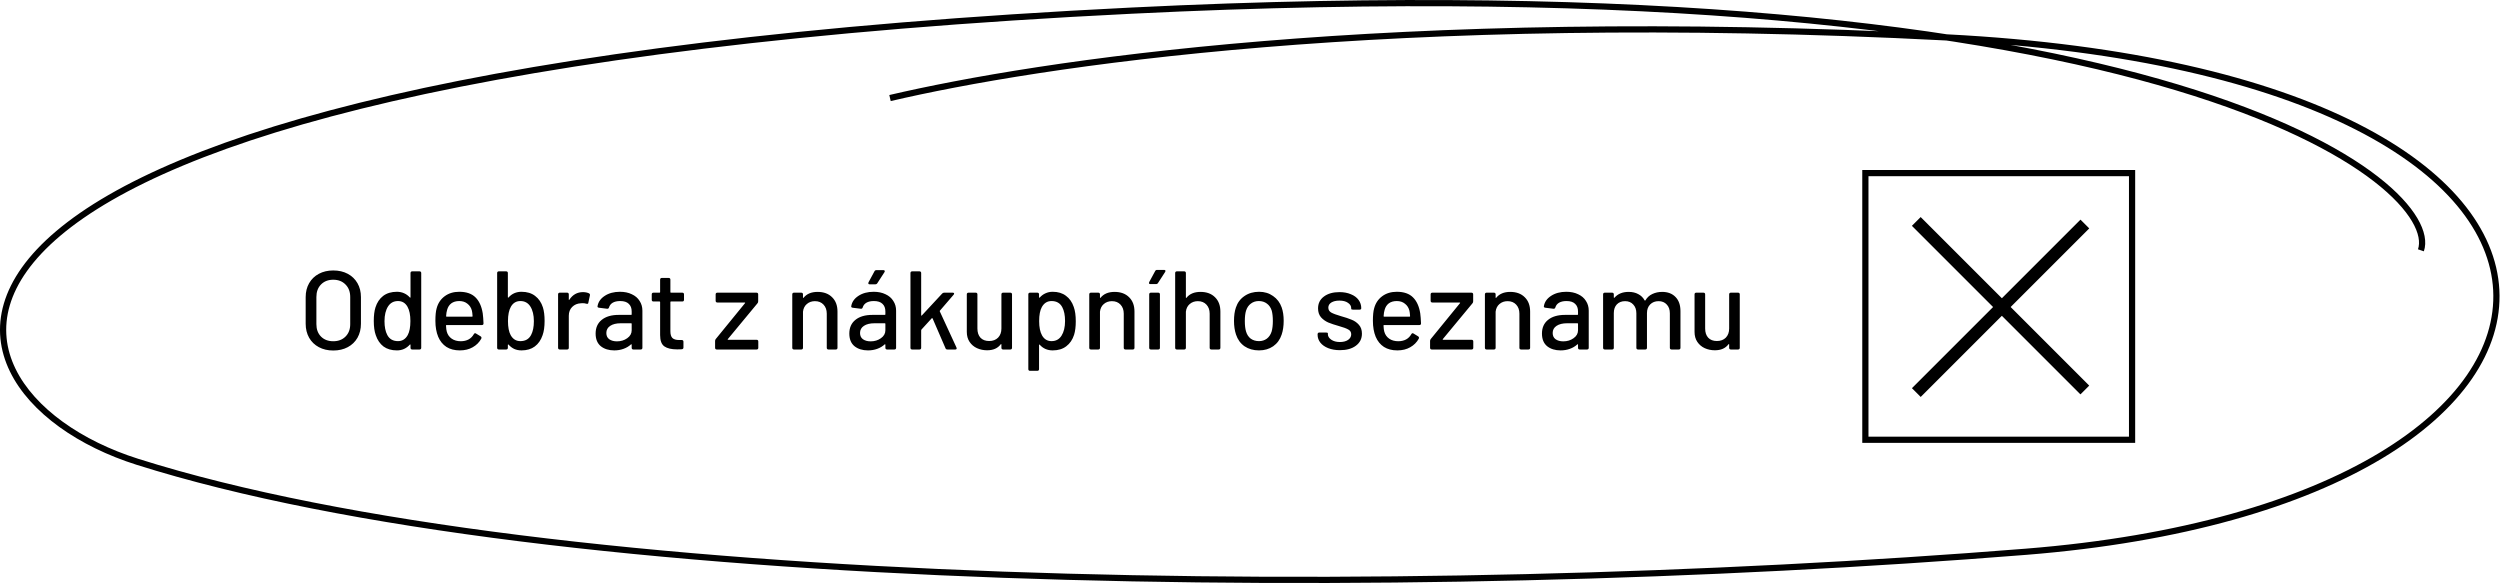 <?xml version="1.0" encoding="UTF-8" standalone="no"?>
<!DOCTYPE svg PUBLIC "-//W3C//DTD SVG 1.1//EN" "http://www.w3.org/Graphics/SVG/1.1/DTD/svg11.dtd">
<svg width="100%" height="100%" viewBox="0 0 1075 251" version="1.1" xmlns="http://www.w3.org/2000/svg" xmlns:xlink="http://www.w3.org/1999/xlink" xml:space="preserve" xmlns:serif="http://www.serif.com/" style="fill-rule:evenodd;clip-rule:evenodd;stroke-linejoin:round;stroke-miterlimit:2;">
    <g transform="matrix(2.667,0,0,2.667,128.415,129.835)">
        <path d="M5.58,7.83C4.704,7.83 3.93,7.65 3.258,7.29C2.586,6.93 2.064,6.426 1.692,5.778C1.32,5.118 1.134,4.362 1.134,3.51L1.134,-0.774C1.134,-1.626 1.32,-2.376 1.692,-3.024C2.064,-3.672 2.586,-4.176 3.258,-4.536C3.93,-4.896 4.704,-5.076 5.58,-5.076C6.468,-5.076 7.248,-4.896 7.92,-4.536C8.592,-4.176 9.114,-3.672 9.486,-3.024C9.858,-2.376 10.044,-1.626 10.044,-0.774L10.044,3.51C10.044,4.362 9.858,5.118 9.486,5.778C9.114,6.426 8.592,6.93 7.92,7.29C7.248,7.65 6.468,7.83 5.58,7.83ZM5.58,6.336C6.396,6.336 7.056,6.084 7.56,5.58C8.064,5.076 8.316,4.41 8.316,3.582L8.316,-0.792C8.316,-1.632 8.064,-2.304 7.56,-2.808C7.056,-3.324 6.396,-3.582 5.58,-3.582C4.764,-3.582 4.104,-3.324 3.6,-2.808C3.108,-2.304 2.862,-1.632 2.862,-0.792L2.862,3.582C2.862,4.41 3.108,5.076 3.6,5.58C4.104,6.084 4.764,6.336 5.58,6.336ZM18.037,-4.662C18.037,-4.746 18.061,-4.812 18.109,-4.86C18.157,-4.908 18.223,-4.932 18.307,-4.932L19.495,-4.932C19.579,-4.932 19.645,-4.908 19.693,-4.86C19.741,-4.812 19.765,-4.746 19.765,-4.662L19.765,7.398C19.765,7.482 19.741,7.548 19.693,7.596C19.645,7.644 19.579,7.668 19.495,7.668L18.307,7.668C18.223,7.668 18.157,7.644 18.109,7.596C18.061,7.548 18.037,7.482 18.037,7.398L18.037,6.93C18.037,6.894 18.025,6.87 18.001,6.858C17.977,6.846 17.953,6.852 17.929,6.876C17.665,7.176 17.353,7.41 16.993,7.578C16.645,7.734 16.261,7.812 15.841,7.812C14.977,7.812 14.257,7.602 13.681,7.182C13.117,6.75 12.703,6.144 12.439,5.364C12.223,4.764 12.115,3.996 12.115,3.06C12.115,2.184 12.205,1.458 12.385,0.882C12.637,0.09 13.051,-0.528 13.627,-0.972C14.215,-1.416 14.953,-1.638 15.841,-1.638C16.261,-1.638 16.645,-1.56 16.993,-1.404C17.353,-1.248 17.665,-1.02 17.929,-0.72C17.953,-0.696 17.977,-0.684 18.001,-0.684C18.025,-0.696 18.037,-0.72 18.037,-0.756L18.037,-4.662ZM17.587,5.346C17.875,4.818 18.019,4.062 18.019,3.078C18.019,2.094 17.863,1.326 17.551,0.774C17.203,0.162 16.693,-0.144 16.021,-0.144C15.325,-0.144 14.791,0.144 14.419,0.72C14.035,1.32 13.843,2.112 13.843,3.096C13.843,4.02 13.993,4.764 14.293,5.328C14.641,5.988 15.217,6.318 16.021,6.318C16.705,6.318 17.227,5.994 17.587,5.346ZM26.153,6.336C27.125,6.324 27.821,5.946 28.241,5.202C28.301,5.094 28.367,5.04 28.439,5.04C28.499,5.04 28.553,5.058 28.601,5.094L29.339,5.544C29.435,5.604 29.483,5.682 29.483,5.778L29.447,5.922C29.123,6.51 28.661,6.972 28.061,7.308C27.473,7.644 26.783,7.812 25.991,7.812C25.139,7.812 24.419,7.626 23.831,7.254C23.243,6.87 22.799,6.324 22.499,5.616C22.199,4.884 22.049,4.026 22.049,3.042C22.049,2.166 22.115,1.5 22.247,1.044C22.463,0.216 22.895,-0.438 23.543,-0.918C24.191,-1.398 24.977,-1.638 25.901,-1.638C27.041,-1.638 27.911,-1.338 28.511,-0.738C29.111,-0.15 29.501,0.708 29.681,1.836C29.741,2.28 29.783,2.82 29.807,3.456C29.807,3.636 29.717,3.726 29.537,3.726L23.849,3.726C23.789,3.726 23.759,3.756 23.759,3.816C23.783,4.272 23.825,4.596 23.885,4.788C24.017,5.268 24.281,5.646 24.677,5.922C25.073,6.198 25.565,6.336 26.153,6.336ZM25.901,-0.144C25.373,-0.144 24.941,-0.018 24.605,0.234C24.281,0.486 24.059,0.834 23.939,1.278C23.855,1.542 23.801,1.878 23.777,2.286C23.777,2.346 23.807,2.376 23.867,2.376L27.953,2.376C28.013,2.376 28.043,2.346 28.043,2.286C28.019,1.89 27.983,1.596 27.935,1.404C27.815,0.936 27.575,0.564 27.215,0.288C26.867,0 26.429,-0.144 25.901,-0.144ZM39.385,0.882C39.565,1.458 39.655,2.184 39.655,3.06C39.655,3.996 39.547,4.764 39.331,5.364C39.067,6.144 38.647,6.75 38.071,7.182C37.507,7.602 36.793,7.812 35.929,7.812C35.509,7.812 35.119,7.734 34.759,7.578C34.411,7.41 34.105,7.176 33.841,6.876C33.817,6.852 33.793,6.846 33.769,6.858C33.745,6.87 33.733,6.894 33.733,6.93L33.733,7.398C33.733,7.482 33.709,7.548 33.661,7.596C33.613,7.644 33.547,7.668 33.463,7.668L32.275,7.668C32.191,7.668 32.125,7.644 32.077,7.596C32.029,7.548 32.005,7.482 32.005,7.398L32.005,-4.662C32.005,-4.746 32.029,-4.812 32.077,-4.86C32.125,-4.908 32.191,-4.932 32.275,-4.932L33.463,-4.932C33.547,-4.932 33.613,-4.908 33.661,-4.86C33.709,-4.812 33.733,-4.746 33.733,-4.662L33.733,-0.756C33.733,-0.72 33.745,-0.696 33.769,-0.684C33.793,-0.684 33.817,-0.696 33.841,-0.72C34.105,-1.02 34.411,-1.248 34.759,-1.404C35.119,-1.56 35.509,-1.638 35.929,-1.638C36.817,-1.638 37.549,-1.416 38.125,-0.972C38.713,-0.528 39.133,0.09 39.385,0.882ZM37.477,5.328C37.777,4.764 37.927,4.02 37.927,3.096C37.927,2.112 37.735,1.32 37.351,0.72C36.979,0.144 36.445,-0.144 35.749,-0.144C35.077,-0.144 34.567,0.162 34.219,0.774C33.907,1.326 33.751,2.094 33.751,3.078C33.751,4.062 33.895,4.818 34.183,5.346C34.543,5.994 35.065,6.318 35.749,6.318C36.553,6.318 37.129,5.988 37.477,5.328ZM45.844,-1.584C46.204,-1.584 46.528,-1.518 46.816,-1.386C46.948,-1.314 46.996,-1.2 46.96,-1.044L46.708,0.126C46.696,0.246 46.636,0.306 46.528,0.306C46.468,0.306 46.42,0.3 46.384,0.288C46.204,0.228 46,0.198 45.772,0.198C45.652,0.198 45.562,0.204 45.502,0.216C44.938,0.24 44.47,0.438 44.098,0.81C43.738,1.17 43.558,1.644 43.558,2.232L43.558,7.398C43.558,7.482 43.534,7.548 43.486,7.596C43.438,7.644 43.372,7.668 43.288,7.668L42.1,7.668C42.016,7.668 41.95,7.644 41.902,7.596C41.854,7.548 41.83,7.482 41.83,7.398L41.83,-1.224C41.83,-1.308 41.854,-1.374 41.902,-1.422C41.95,-1.47 42.016,-1.494 42.1,-1.494L43.288,-1.494C43.372,-1.494 43.438,-1.47 43.486,-1.422C43.534,-1.374 43.558,-1.308 43.558,-1.224L43.558,-0.396C43.558,-0.348 43.564,-0.318 43.576,-0.306C43.6,-0.306 43.624,-0.324 43.648,-0.36C44.188,-1.176 44.92,-1.584 45.844,-1.584ZM51.806,-1.638C52.538,-1.638 53.174,-1.506 53.714,-1.242C54.266,-0.99 54.686,-0.63 54.974,-0.162C55.274,0.294 55.424,0.816 55.424,1.404L55.424,7.398C55.424,7.482 55.4,7.548 55.352,7.596C55.304,7.644 55.238,7.668 55.154,7.668L53.966,7.668C53.882,7.668 53.816,7.644 53.768,7.596C53.72,7.548 53.696,7.482 53.696,7.398L53.696,6.894C53.696,6.858 53.684,6.834 53.66,6.822C53.636,6.81 53.612,6.816 53.588,6.84C53.252,7.152 52.85,7.392 52.382,7.56C51.926,7.728 51.428,7.812 50.888,7.812C50.012,7.812 49.292,7.59 48.728,7.146C48.164,6.69 47.882,6.006 47.882,5.094C47.882,4.158 48.206,3.426 48.854,2.898C49.514,2.358 50.432,2.088 51.608,2.088L53.606,2.088C53.666,2.088 53.696,2.058 53.696,1.998L53.696,1.53C53.696,1.002 53.54,0.594 53.228,0.306C52.928,0.006 52.466,-0.144 51.842,-0.144C51.35,-0.144 50.948,-0.054 50.636,0.126C50.336,0.306 50.138,0.558 50.042,0.882C49.994,1.038 49.892,1.11 49.736,1.098L48.44,0.936C48.356,0.924 48.29,0.9 48.242,0.864C48.194,0.816 48.176,0.762 48.188,0.702C48.296,0.018 48.68,-0.54 49.34,-0.972C50.012,-1.416 50.834,-1.638 51.806,-1.638ZM51.32,6.354C51.956,6.354 52.508,6.186 52.976,5.85C53.456,5.514 53.696,5.088 53.696,4.572L53.696,3.528C53.696,3.468 53.666,3.438 53.606,3.438L51.932,3.438C51.224,3.438 50.66,3.576 50.24,3.852C49.82,4.128 49.61,4.512 49.61,5.004C49.61,5.448 49.766,5.784 50.078,6.012C50.402,6.24 50.816,6.354 51.32,6.354ZM62.133,-0.342C62.133,-0.258 62.109,-0.192 62.061,-0.144C62.013,-0.096 61.947,-0.072 61.863,-0.072L60.027,-0.072C59.967,-0.072 59.937,-0.042 59.937,0.018L59.937,4.716C59.937,5.232 60.045,5.598 60.261,5.814C60.489,6.03 60.849,6.138 61.341,6.138L61.773,6.138C61.857,6.138 61.923,6.162 61.971,6.21C62.019,6.258 62.043,6.324 62.043,6.408L62.043,7.344C62.043,7.512 61.953,7.608 61.773,7.632L61.035,7.65C60.111,7.65 59.421,7.488 58.965,7.164C58.509,6.84 58.281,6.234 58.281,5.346L58.281,0.018C58.281,-0.042 58.251,-0.072 58.191,-0.072L57.201,-0.072C57.117,-0.072 57.051,-0.096 57.003,-0.144C56.955,-0.192 56.931,-0.258 56.931,-0.342L56.931,-1.224C56.931,-1.308 56.955,-1.374 57.003,-1.422C57.051,-1.47 57.117,-1.494 57.201,-1.494L58.191,-1.494C58.251,-1.494 58.281,-1.524 58.281,-1.584L58.281,-3.6C58.281,-3.684 58.305,-3.75 58.353,-3.798C58.401,-3.846 58.467,-3.87 58.551,-3.87L59.667,-3.87C59.751,-3.87 59.817,-3.846 59.865,-3.798C59.913,-3.75 59.937,-3.684 59.937,-3.6L59.937,-1.584C59.937,-1.524 59.967,-1.494 60.027,-1.494L61.863,-1.494C61.947,-1.494 62.013,-1.47 62.061,-1.422C62.109,-1.374 62.133,-1.308 62.133,-1.224L62.133,-0.342ZM67.414,7.668C67.33,7.668 67.264,7.644 67.216,7.596C67.168,7.548 67.144,7.482 67.144,7.398L67.144,6.282C67.144,6.162 67.186,6.054 67.27,5.958L71.968,0.198C71.992,0.174 71.998,0.15 71.986,0.126C71.974,0.102 71.95,0.09 71.914,0.09L67.504,0.09C67.42,0.09 67.354,0.066 67.306,0.018C67.258,-0.03 67.234,-0.096 67.234,-0.18L67.234,-1.224C67.234,-1.308 67.258,-1.374 67.306,-1.422C67.354,-1.47 67.42,-1.494 67.504,-1.494L73.822,-1.494C73.906,-1.494 73.972,-1.47 74.02,-1.422C74.068,-1.374 74.092,-1.308 74.092,-1.224L74.092,-0.108C74.092,0.036 74.05,0.15 73.966,0.234L69.196,5.994C69.172,6.018 69.166,6.042 69.178,6.066C69.19,6.09 69.214,6.102 69.25,6.102L73.84,6.102C73.924,6.102 73.99,6.126 74.038,6.174C74.086,6.222 74.11,6.288 74.11,6.372L74.11,7.398C74.11,7.482 74.086,7.548 74.038,7.596C73.99,7.644 73.924,7.668 73.84,7.668L67.414,7.668ZM83.674,-1.62C84.658,-1.62 85.438,-1.332 86.014,-0.756C86.59,-0.192 86.878,0.576 86.878,1.548L86.878,7.398C86.878,7.482 86.854,7.548 86.806,7.596C86.758,7.644 86.692,7.668 86.608,7.668L85.42,7.668C85.336,7.668 85.27,7.644 85.222,7.596C85.174,7.548 85.15,7.482 85.15,7.398L85.15,1.89C85.15,1.29 84.976,0.804 84.628,0.432C84.28,0.06 83.818,-0.126 83.242,-0.126C82.726,-0.126 82.288,0.03 81.928,0.342C81.58,0.642 81.376,1.05 81.316,1.566L81.316,7.398C81.316,7.482 81.292,7.548 81.244,7.596C81.196,7.644 81.13,7.668 81.046,7.668L79.858,7.668C79.774,7.668 79.708,7.644 79.66,7.596C79.612,7.548 79.588,7.482 79.588,7.398L79.588,-1.224C79.588,-1.308 79.612,-1.374 79.66,-1.422C79.708,-1.47 79.774,-1.494 79.858,-1.494L81.046,-1.494C81.13,-1.494 81.196,-1.47 81.244,-1.422C81.292,-1.374 81.316,-1.308 81.316,-1.224L81.316,-0.72C81.316,-0.684 81.328,-0.66 81.352,-0.648C81.376,-0.636 81.394,-0.642 81.406,-0.666C81.91,-1.302 82.666,-1.62 83.674,-1.62ZM92.71,-1.638C93.442,-1.638 94.078,-1.506 94.618,-1.242C95.17,-0.99 95.59,-0.63 95.878,-0.162C96.178,0.294 96.328,0.816 96.328,1.404L96.328,7.398C96.328,7.482 96.304,7.548 96.256,7.596C96.208,7.644 96.142,7.668 96.058,7.668L94.87,7.668C94.786,7.668 94.72,7.644 94.672,7.596C94.624,7.548 94.6,7.482 94.6,7.398L94.6,6.894C94.6,6.858 94.588,6.834 94.564,6.822C94.54,6.81 94.516,6.816 94.492,6.84C94.156,7.152 93.754,7.392 93.286,7.56C92.83,7.728 92.332,7.812 91.792,7.812C90.916,7.812 90.196,7.59 89.632,7.146C89.068,6.69 88.786,6.006 88.786,5.094C88.786,4.158 89.11,3.426 89.758,2.898C90.418,2.358 91.336,2.088 92.512,2.088L94.51,2.088C94.57,2.088 94.6,2.058 94.6,1.998L94.6,1.53C94.6,1.002 94.444,0.594 94.132,0.306C93.832,0.006 93.37,-0.144 92.746,-0.144C92.254,-0.144 91.852,-0.054 91.54,0.126C91.24,0.306 91.042,0.558 90.946,0.882C90.898,1.038 90.796,1.11 90.64,1.098L89.344,0.936C89.26,0.924 89.194,0.9 89.146,0.864C89.098,0.816 89.08,0.762 89.092,0.702C89.2,0.018 89.584,-0.54 90.244,-0.972C90.916,-1.416 91.738,-1.638 92.71,-1.638ZM92.224,6.354C92.86,6.354 93.412,6.186 93.88,5.85C94.36,5.514 94.6,5.088 94.6,4.572L94.6,3.528C94.6,3.468 94.57,3.438 94.51,3.438L92.836,3.438C92.128,3.438 91.564,3.576 91.144,3.852C90.724,4.128 90.514,4.512 90.514,5.004C90.514,5.448 90.67,5.784 90.982,6.012C91.306,6.24 91.72,6.354 92.224,6.354ZM92.062,-2.844C91.918,-2.844 91.846,-2.904 91.846,-3.024L91.882,-3.168L92.836,-4.932C92.896,-5.064 93.004,-5.13 93.16,-5.13L94.276,-5.13C94.348,-5.13 94.402,-5.112 94.438,-5.076C94.486,-5.052 94.51,-5.016 94.51,-4.968C94.51,-4.92 94.492,-4.866 94.456,-4.806L93.304,-3.024C93.232,-2.904 93.124,-2.844 92.98,-2.844L92.062,-2.844ZM98.913,7.668C98.829,7.668 98.763,7.644 98.715,7.596C98.667,7.548 98.643,7.482 98.643,7.398L98.643,-4.662C98.643,-4.746 98.667,-4.812 98.715,-4.86C98.763,-4.908 98.829,-4.932 98.913,-4.932L100.101,-4.932C100.185,-4.932 100.251,-4.908 100.299,-4.86C100.347,-4.812 100.371,-4.746 100.371,-4.662L100.371,2.142C100.371,2.178 100.383,2.202 100.407,2.214C100.431,2.226 100.455,2.214 100.479,2.178L103.755,-1.35C103.839,-1.446 103.947,-1.494 104.079,-1.494L105.465,-1.494C105.609,-1.494 105.681,-1.446 105.681,-1.35C105.681,-1.29 105.657,-1.23 105.609,-1.17L103.395,1.404C103.359,1.44 103.353,1.482 103.377,1.53L106.059,7.344L106.095,7.488C106.095,7.608 106.017,7.668 105.861,7.668L104.601,7.668C104.445,7.668 104.343,7.602 104.295,7.47L102.207,2.646C102.195,2.622 102.171,2.61 102.135,2.61C102.111,2.598 102.093,2.604 102.081,2.628L100.407,4.464C100.383,4.512 100.371,4.554 100.371,4.59L100.371,7.398C100.371,7.482 100.347,7.548 100.299,7.596C100.251,7.644 100.185,7.668 100.101,7.668L98.913,7.668ZM113.308,-1.224C113.308,-1.308 113.332,-1.374 113.38,-1.422C113.428,-1.47 113.494,-1.494 113.578,-1.494L114.748,-1.494C114.832,-1.494 114.898,-1.47 114.946,-1.422C114.994,-1.374 115.018,-1.308 115.018,-1.224L115.018,7.398C115.018,7.482 114.994,7.548 114.946,7.596C114.898,7.644 114.832,7.668 114.748,7.668L113.578,7.668C113.494,7.668 113.428,7.644 113.38,7.596C113.332,7.548 113.308,7.482 113.308,7.398L113.308,6.858C113.308,6.822 113.296,6.804 113.272,6.804C113.248,6.792 113.224,6.798 113.2,6.822C112.72,7.47 111.988,7.794 111.004,7.794C110.416,7.794 109.87,7.68 109.366,7.452C108.874,7.224 108.478,6.888 108.178,6.444C107.878,6 107.728,5.46 107.728,4.824L107.728,-1.224C107.728,-1.308 107.752,-1.374 107.8,-1.422C107.848,-1.47 107.914,-1.494 107.998,-1.494L109.168,-1.494C109.252,-1.494 109.318,-1.47 109.366,-1.422C109.414,-1.374 109.438,-1.308 109.438,-1.224L109.438,4.284C109.438,4.908 109.6,5.4 109.924,5.76C110.26,6.12 110.728,6.3 111.328,6.3C111.928,6.3 112.408,6.12 112.768,5.76C113.128,5.388 113.308,4.896 113.308,4.284L113.308,-1.224ZM124.973,0.81C125.189,1.41 125.297,2.178 125.297,3.114C125.297,3.99 125.207,4.716 125.027,5.292C124.775,6.084 124.355,6.702 123.767,7.146C123.191,7.59 122.459,7.812 121.571,7.812C121.151,7.812 120.761,7.734 120.401,7.578C120.053,7.422 119.747,7.194 119.483,6.894C119.459,6.87 119.435,6.864 119.411,6.876C119.387,6.876 119.375,6.894 119.375,6.93L119.375,10.836C119.375,10.92 119.351,10.986 119.303,11.034C119.255,11.082 119.189,11.106 119.105,11.106L117.917,11.106C117.833,11.106 117.767,11.082 117.719,11.034C117.671,10.986 117.647,10.92 117.647,10.836L117.647,-1.224C117.647,-1.308 117.671,-1.374 117.719,-1.422C117.767,-1.47 117.833,-1.494 117.917,-1.494L119.105,-1.494C119.189,-1.494 119.255,-1.47 119.303,-1.422C119.351,-1.374 119.375,-1.308 119.375,-1.224L119.375,-0.756C119.375,-0.72 119.387,-0.696 119.411,-0.684C119.435,-0.672 119.459,-0.678 119.483,-0.702C119.747,-1.002 120.053,-1.23 120.401,-1.386C120.761,-1.554 121.151,-1.638 121.571,-1.638C122.435,-1.638 123.149,-1.422 123.713,-0.99C124.289,-0.57 124.709,0.03 124.973,0.81ZM122.993,5.454C123.377,4.854 123.569,4.062 123.569,3.078C123.569,2.154 123.419,1.41 123.119,0.846C122.771,0.186 122.195,-0.144 121.391,-0.144C120.707,-0.144 120.185,0.18 119.825,0.828C119.537,1.344 119.393,2.1 119.393,3.096C119.393,4.08 119.549,4.848 119.861,5.4C120.209,6.012 120.719,6.318 121.391,6.318C122.087,6.318 122.621,6.03 122.993,5.454ZM131.557,-1.62C132.541,-1.62 133.321,-1.332 133.897,-0.756C134.473,-0.192 134.761,0.576 134.761,1.548L134.761,7.398C134.761,7.482 134.737,7.548 134.689,7.596C134.641,7.644 134.575,7.668 134.491,7.668L133.303,7.668C133.219,7.668 133.153,7.644 133.105,7.596C133.057,7.548 133.033,7.482 133.033,7.398L133.033,1.89C133.033,1.29 132.859,0.804 132.511,0.432C132.163,0.06 131.701,-0.126 131.125,-0.126C130.609,-0.126 130.171,0.03 129.811,0.342C129.463,0.642 129.259,1.05 129.199,1.566L129.199,7.398C129.199,7.482 129.175,7.548 129.127,7.596C129.079,7.644 129.013,7.668 128.929,7.668L127.741,7.668C127.657,7.668 127.591,7.644 127.543,7.596C127.495,7.548 127.471,7.482 127.471,7.398L127.471,-1.224C127.471,-1.308 127.495,-1.374 127.543,-1.422C127.591,-1.47 127.657,-1.494 127.741,-1.494L128.929,-1.494C129.013,-1.494 129.079,-1.47 129.127,-1.422C129.175,-1.374 129.199,-1.308 129.199,-1.224L129.199,-0.72C129.199,-0.684 129.211,-0.66 129.235,-0.648C129.259,-0.636 129.277,-0.642 129.289,-0.666C129.793,-1.302 130.549,-1.62 131.557,-1.62ZM137.407,7.668C137.323,7.668 137.257,7.644 137.209,7.596C137.161,7.548 137.137,7.482 137.137,7.398L137.137,-1.224C137.137,-1.308 137.161,-1.374 137.209,-1.422C137.257,-1.47 137.323,-1.494 137.407,-1.494L138.595,-1.494C138.679,-1.494 138.745,-1.47 138.793,-1.422C138.841,-1.374 138.865,-1.308 138.865,-1.224L138.865,7.398C138.865,7.482 138.841,7.548 138.793,7.596C138.745,7.644 138.679,7.668 138.595,7.668L137.407,7.668ZM137.317,-2.88C137.173,-2.88 137.101,-2.94 137.101,-3.06L137.137,-3.204L138.091,-4.968C138.151,-5.1 138.259,-5.166 138.415,-5.166L139.531,-5.166C139.603,-5.166 139.657,-5.148 139.693,-5.112C139.741,-5.088 139.765,-5.052 139.765,-5.004C139.765,-4.956 139.747,-4.902 139.711,-4.842L138.559,-3.06C138.487,-2.94 138.379,-2.88 138.235,-2.88L137.317,-2.88ZM145.408,-1.62C146.393,-1.62 147.173,-1.332 147.749,-0.756C148.325,-0.192 148.613,0.576 148.613,1.548L148.613,7.398C148.613,7.482 148.589,7.548 148.54,7.596C148.493,7.644 148.426,7.668 148.342,7.668L147.154,7.668C147.07,7.668 147.005,7.644 146.956,7.596C146.909,7.548 146.885,7.482 146.885,7.398L146.885,1.89C146.885,1.29 146.711,0.804 146.363,0.432C146.014,0.06 145.553,-0.126 144.977,-0.126C144.46,-0.126 144.023,0.03 143.663,0.342C143.314,0.642 143.111,1.05 143.051,1.566L143.051,7.398C143.051,7.482 143.027,7.548 142.979,7.596C142.93,7.644 142.865,7.668 142.781,7.668L141.592,7.668C141.508,7.668 141.443,7.644 141.395,7.596C141.346,7.548 141.322,7.482 141.322,7.398L141.322,-4.662C141.322,-4.746 141.346,-4.812 141.395,-4.86C141.443,-4.908 141.508,-4.932 141.592,-4.932L142.781,-4.932C142.865,-4.932 142.93,-4.908 142.979,-4.86C143.027,-4.812 143.051,-4.746 143.051,-4.662L143.051,-0.72C143.051,-0.684 143.063,-0.66 143.087,-0.648C143.111,-0.636 143.128,-0.642 143.141,-0.666C143.645,-1.302 144.4,-1.62 145.408,-1.62ZM154.84,7.812C153.94,7.812 153.16,7.59 152.5,7.146C151.852,6.69 151.396,6.06 151.132,5.256C150.916,4.608 150.808,3.876 150.808,3.06C150.808,2.208 150.91,1.488 151.114,0.9C151.378,0.108 151.84,-0.51 152.5,-0.954C153.16,-1.41 153.946,-1.638 154.858,-1.638C155.722,-1.638 156.472,-1.41 157.108,-0.954C157.756,-0.51 158.218,0.102 158.494,0.882C158.71,1.494 158.818,2.214 158.818,3.042C158.818,3.882 158.71,4.62 158.494,5.256C158.23,6.06 157.774,6.69 157.126,7.146C156.478,7.59 155.716,7.812 154.84,7.812ZM154.84,6.318C155.32,6.318 155.74,6.186 156.1,5.922C156.46,5.646 156.718,5.262 156.874,4.77C157.006,4.314 157.072,3.75 157.072,3.078C157.072,2.406 157.012,1.848 156.892,1.404C156.736,0.912 156.478,0.534 156.118,0.27C155.758,-0.006 155.32,-0.144 154.804,-0.144C154.312,-0.144 153.886,-0.006 153.526,0.27C153.166,0.534 152.908,0.912 152.752,1.404C152.62,1.824 152.554,2.382 152.554,3.078C152.554,3.774 152.62,4.338 152.752,4.77C152.896,5.262 153.148,5.646 153.508,5.922C153.88,6.186 154.324,6.318 154.84,6.318ZM167.888,7.776C167.18,7.776 166.55,7.668 165.998,7.452C165.458,7.236 165.038,6.942 164.738,6.57C164.438,6.186 164.288,5.766 164.288,5.31L164.288,5.202C164.288,5.118 164.312,5.052 164.36,5.004C164.408,4.956 164.474,4.932 164.558,4.932L165.674,4.932C165.758,4.932 165.824,4.944 165.872,4.968C165.92,4.992 165.944,5.022 165.944,5.058L165.944,5.202C165.944,5.538 166.124,5.832 166.484,6.084C166.856,6.336 167.318,6.462 167.87,6.462C168.422,6.462 168.866,6.348 169.202,6.12C169.538,5.88 169.706,5.58 169.706,5.22C169.706,4.872 169.55,4.614 169.238,4.446C168.926,4.266 168.422,4.08 167.726,3.888C167.042,3.696 166.466,3.504 165.998,3.312C165.542,3.108 165.152,2.826 164.828,2.466C164.516,2.094 164.36,1.62 164.36,1.044C164.36,0.24 164.672,-0.396 165.296,-0.864C165.932,-1.344 166.772,-1.584 167.816,-1.584C168.512,-1.584 169.124,-1.47 169.652,-1.242C170.192,-1.026 170.606,-0.72 170.894,-0.324C171.182,0.072 171.326,0.516 171.326,1.008C171.326,1.08 171.302,1.14 171.254,1.188C171.206,1.224 171.14,1.242 171.056,1.242L169.976,1.242C169.892,1.242 169.826,1.23 169.778,1.206C169.73,1.182 169.706,1.152 169.706,1.116L169.706,1.008C169.706,0.66 169.532,0.372 169.184,0.144C168.848,-0.096 168.386,-0.216 167.798,-0.216C167.27,-0.216 166.838,-0.114 166.502,0.09C166.178,0.294 166.016,0.57 166.016,0.918C166.016,1.266 166.172,1.53 166.484,1.71C166.808,1.89 167.324,2.082 168.032,2.286C168.728,2.478 169.304,2.67 169.76,2.862C170.228,3.042 170.624,3.318 170.948,3.69C171.272,4.05 171.434,4.524 171.434,5.112C171.434,5.928 171.11,6.576 170.462,7.056C169.826,7.536 168.968,7.776 167.888,7.776ZM177.307,6.336C178.279,6.324 178.975,5.946 179.395,5.202C179.455,5.094 179.521,5.04 179.593,5.04C179.653,5.04 179.707,5.058 179.755,5.094L180.493,5.544C180.589,5.604 180.637,5.682 180.637,5.778L180.601,5.922C180.277,6.51 179.815,6.972 179.215,7.308C178.627,7.644 177.937,7.812 177.145,7.812C176.293,7.812 175.573,7.626 174.985,7.254C174.397,6.87 173.953,6.324 173.653,5.616C173.353,4.884 173.203,4.026 173.203,3.042C173.203,2.166 173.269,1.5 173.401,1.044C173.617,0.216 174.049,-0.438 174.697,-0.918C175.345,-1.398 176.131,-1.638 177.055,-1.638C178.195,-1.638 179.065,-1.338 179.665,-0.738C180.265,-0.15 180.655,0.708 180.835,1.836C180.895,2.28 180.937,2.82 180.961,3.456C180.961,3.636 180.871,3.726 180.691,3.726L175.003,3.726C174.943,3.726 174.913,3.756 174.913,3.816C174.937,4.272 174.979,4.596 175.039,4.788C175.171,5.268 175.435,5.646 175.831,5.922C176.227,6.198 176.719,6.336 177.307,6.336ZM177.055,-0.144C176.527,-0.144 176.095,-0.018 175.759,0.234C175.435,0.486 175.213,0.834 175.093,1.278C175.009,1.542 174.955,1.878 174.931,2.286C174.931,2.346 174.961,2.376 175.021,2.376L179.107,2.376C179.167,2.376 179.197,2.346 179.197,2.286C179.173,1.89 179.137,1.596 179.089,1.404C178.969,0.936 178.729,0.564 178.369,0.288C178.021,0 177.583,-0.144 177.055,-0.144ZM182.691,7.668C182.607,7.668 182.541,7.644 182.493,7.596C182.445,7.548 182.421,7.482 182.421,7.398L182.421,6.282C182.421,6.162 182.463,6.054 182.547,5.958L187.245,0.198C187.269,0.174 187.275,0.15 187.263,0.126C187.251,0.102 187.227,0.09 187.191,0.09L182.781,0.09C182.697,0.09 182.631,0.066 182.583,0.018C182.535,-0.03 182.511,-0.096 182.511,-0.18L182.511,-1.224C182.511,-1.308 182.535,-1.374 182.583,-1.422C182.631,-1.47 182.697,-1.494 182.781,-1.494L189.099,-1.494C189.183,-1.494 189.249,-1.47 189.297,-1.422C189.345,-1.374 189.369,-1.308 189.369,-1.224L189.369,-0.108C189.369,0.036 189.327,0.15 189.243,0.234L184.473,5.994C184.449,6.018 184.443,6.042 184.455,6.066C184.467,6.09 184.491,6.102 184.527,6.102L189.117,6.102C189.201,6.102 189.267,6.126 189.315,6.174C189.363,6.222 189.387,6.288 189.387,6.372L189.387,7.398C189.387,7.482 189.363,7.548 189.315,7.596C189.267,7.644 189.201,7.668 189.117,7.668L182.691,7.668ZM195.348,-1.62C196.332,-1.62 197.112,-1.332 197.688,-0.756C198.264,-0.192 198.552,0.576 198.552,1.548L198.552,7.398C198.552,7.482 198.528,7.548 198.48,7.596C198.432,7.644 198.366,7.668 198.282,7.668L197.094,7.668C197.01,7.668 196.944,7.644 196.896,7.596C196.848,7.548 196.824,7.482 196.824,7.398L196.824,1.89C196.824,1.29 196.65,0.804 196.302,0.432C195.954,0.06 195.492,-0.126 194.916,-0.126C194.4,-0.126 193.962,0.03 193.602,0.342C193.254,0.642 193.05,1.05 192.99,1.566L192.99,7.398C192.99,7.482 192.966,7.548 192.918,7.596C192.87,7.644 192.804,7.668 192.72,7.668L191.532,7.668C191.448,7.668 191.382,7.644 191.334,7.596C191.286,7.548 191.262,7.482 191.262,7.398L191.262,-1.224C191.262,-1.308 191.286,-1.374 191.334,-1.422C191.382,-1.47 191.448,-1.494 191.532,-1.494L192.72,-1.494C192.804,-1.494 192.87,-1.47 192.918,-1.422C192.966,-1.374 192.99,-1.308 192.99,-1.224L192.99,-0.72C192.99,-0.684 193.002,-0.66 193.026,-0.648C193.05,-0.636 193.068,-0.642 193.08,-0.666C193.584,-1.302 194.34,-1.62 195.348,-1.62ZM204.384,-1.638C205.116,-1.638 205.752,-1.506 206.292,-1.242C206.844,-0.99 207.264,-0.63 207.552,-0.162C207.852,0.294 208.002,0.816 208.002,1.404L208.002,7.398C208.002,7.482 207.978,7.548 207.93,7.596C207.882,7.644 207.816,7.668 207.732,7.668L206.544,7.668C206.46,7.668 206.394,7.644 206.346,7.596C206.298,7.548 206.274,7.482 206.274,7.398L206.274,6.894C206.274,6.858 206.262,6.834 206.238,6.822C206.214,6.81 206.19,6.816 206.166,6.84C205.83,7.152 205.428,7.392 204.96,7.56C204.504,7.728 204.006,7.812 203.466,7.812C202.59,7.812 201.87,7.59 201.306,7.146C200.742,6.69 200.46,6.006 200.46,5.094C200.46,4.158 200.784,3.426 201.432,2.898C202.092,2.358 203.01,2.088 204.186,2.088L206.184,2.088C206.244,2.088 206.274,2.058 206.274,1.998L206.274,1.53C206.274,1.002 206.118,0.594 205.806,0.306C205.506,0.006 205.044,-0.144 204.42,-0.144C203.928,-0.144 203.526,-0.054 203.214,0.126C202.914,0.306 202.716,0.558 202.62,0.882C202.572,1.038 202.47,1.11 202.314,1.098L201.018,0.936C200.934,0.924 200.868,0.9 200.82,0.864C200.772,0.816 200.754,0.762 200.766,0.702C200.874,0.018 201.258,-0.54 201.918,-0.972C202.59,-1.416 203.412,-1.638 204.384,-1.638ZM203.898,6.354C204.534,6.354 205.086,6.186 205.554,5.85C206.034,5.514 206.274,5.088 206.274,4.572L206.274,3.528C206.274,3.468 206.244,3.438 206.184,3.438L204.51,3.438C203.802,3.438 203.238,3.576 202.818,3.852C202.398,4.128 202.188,4.512 202.188,5.004C202.188,5.448 202.344,5.784 202.656,6.012C202.98,6.24 203.394,6.354 203.898,6.354ZM219.839,-1.62C220.751,-1.62 221.471,-1.344 221.999,-0.792C222.527,-0.252 222.791,0.504 222.791,1.476L222.791,7.398C222.791,7.482 222.767,7.548 222.719,7.596C222.671,7.644 222.605,7.668 222.521,7.668L221.351,7.668C221.267,7.668 221.201,7.644 221.153,7.596C221.105,7.548 221.081,7.482 221.081,7.398L221.081,1.836C221.081,1.236 220.913,0.762 220.577,0.414C220.253,0.054 219.815,-0.126 219.263,-0.126C218.711,-0.126 218.261,0.048 217.913,0.396C217.565,0.744 217.391,1.212 217.391,1.8L217.391,7.398C217.391,7.482 217.367,7.548 217.319,7.596C217.271,7.644 217.205,7.668 217.121,7.668L215.951,7.668C215.867,7.668 215.801,7.644 215.753,7.596C215.705,7.548 215.681,7.482 215.681,7.398L215.681,1.836C215.681,1.236 215.513,0.762 215.177,0.414C214.853,0.054 214.415,-0.126 213.863,-0.126C213.311,-0.126 212.867,0.048 212.531,0.396C212.207,0.744 212.045,1.212 212.045,1.8L212.045,7.398C212.045,7.482 212.021,7.548 211.973,7.596C211.925,7.644 211.859,7.668 211.775,7.668L210.587,7.668C210.503,7.668 210.437,7.644 210.389,7.596C210.341,7.548 210.317,7.482 210.317,7.398L210.317,-1.224C210.317,-1.308 210.341,-1.374 210.389,-1.422C210.437,-1.47 210.503,-1.494 210.587,-1.494L211.775,-1.494C211.859,-1.494 211.925,-1.47 211.973,-1.422C212.021,-1.374 212.045,-1.308 212.045,-1.224L212.045,-0.738C212.045,-0.702 212.057,-0.678 212.081,-0.666C212.105,-0.654 212.129,-0.66 212.153,-0.684C212.693,-1.308 213.455,-1.62 214.439,-1.62C215.039,-1.62 215.555,-1.5 215.987,-1.26C216.431,-1.032 216.773,-0.696 217.013,-0.252C217.049,-0.204 217.091,-0.204 217.139,-0.252C217.415,-0.72 217.787,-1.062 218.255,-1.278C218.735,-1.506 219.263,-1.62 219.839,-1.62ZM230.642,-1.224C230.642,-1.308 230.666,-1.374 230.714,-1.422C230.762,-1.47 230.828,-1.494 230.912,-1.494L232.082,-1.494C232.166,-1.494 232.232,-1.47 232.28,-1.422C232.328,-1.374 232.352,-1.308 232.352,-1.224L232.352,7.398C232.352,7.482 232.328,7.548 232.28,7.596C232.232,7.644 232.166,7.668 232.082,7.668L230.912,7.668C230.828,7.668 230.762,7.644 230.714,7.596C230.666,7.548 230.642,7.482 230.642,7.398L230.642,6.858C230.642,6.822 230.63,6.804 230.606,6.804C230.582,6.792 230.558,6.798 230.534,6.822C230.054,7.47 229.322,7.794 228.338,7.794C227.75,7.794 227.204,7.68 226.7,7.452C226.208,7.224 225.812,6.888 225.512,6.444C225.212,6 225.062,5.46 225.062,4.824L225.062,-1.224C225.062,-1.308 225.086,-1.374 225.134,-1.422C225.182,-1.47 225.248,-1.494 225.332,-1.494L226.502,-1.494C226.586,-1.494 226.652,-1.47 226.7,-1.422C226.748,-1.374 226.772,-1.308 226.772,-1.224L226.772,4.284C226.772,4.908 226.934,5.4 227.258,5.76C227.594,6.12 228.062,6.3 228.662,6.3C229.262,6.3 229.742,6.12 230.102,5.76C230.462,5.388 230.642,4.896 230.642,4.284L230.642,-1.224Z" style="fill-rule:nonzero;"/>
    </g>
    <g transform="matrix(2.667,0,0,2.667,-1969.33,-1134.67)">
        <clipPath id="_clip1">
            <rect x="1038.66" y="452.856" width="44" height="44"/>
        </clipPath>
        <g clip-path="url(#_clip1)">
            <g transform="matrix(0.707,0.707,-0.707,0.707,1068.29,440.23)">
                <rect x="0" y="28.593" width="38.436" height="2"/>
            </g>
            <g transform="matrix(-0.707,0.707,-0.707,-0.707,1095.47,482.489)">
                <rect x="0" y="28.593" width="38.436" height="2"/>
            </g>
            <g transform="matrix(1,0,0,1,1038.66,452.856)">
                <path d="M0,0L0,-1L-1,-1L-1,0L0,0ZM44,0L45,0L45,-1L44,-1L44,0ZM44,44L44,45L45,45L45,44L44,44ZM0,44L-1,44L-1,45L0,45L0,44ZM0,1L44,1L44,-1L0,-1L0,1ZM43,0L43,44L45,44L45,0L43,0ZM44,43L0,43L0,45L44,45L44,43ZM1,44L1,0L-1,0L-1,44L1,44Z" style="fill-rule:nonzero;"/>
            </g>
        </g>
    </g>
    <g transform="matrix(2.667,0,0,2.667,1.333,-17.05)">
        <path d="M313.39,12.426L313.364,12.925L313.39,12.426ZM21.637,80.843L21.788,80.366L21.637,80.843ZM181.923,8.109L181.947,8.608L181.923,8.109ZM143.11,22.689C166.516,17.22 223.34,8.279 313.364,12.925L313.416,11.926C223.307,7.276 166.388,16.223 142.883,21.715L143.11,22.689ZM313.364,12.925C342.923,14.451 364.745,19.885 379.283,27.274C393.835,34.671 400.992,43.967 401.474,53.187C401.956,62.402 395.782,71.799 383.077,79.429C370.385,87.051 351.264,92.845 326.11,94.854L326.19,95.851C351.441,93.834 370.726,88.013 383.592,80.286C396.446,72.567 402.982,62.881 402.472,53.135C401.963,43.394 394.428,33.85 379.736,26.383C365.03,18.909 343.056,13.456 313.416,11.926L313.364,12.925ZM326.11,94.854C275.723,98.88 216.35,100.542 161.212,98.553C106.061,96.564 55.192,90.925 21.788,80.366L21.487,81.32C55.026,91.921 106.008,97.563 161.176,99.553C216.355,101.542 275.767,99.879 326.19,95.851L326.11,94.854ZM21.788,80.366C12.698,77.493 5.094,72.214 1.997,65.839C0.456,62.667 0.026,59.219 1.079,55.626C2.134,52.024 4.694,48.234 9.208,44.418C18.247,36.777 35.025,29.118 62.783,22.721C90.527,16.328 129.19,11.208 181.947,8.608L181.898,7.609C129.106,10.211 90.38,15.336 62.558,21.747C34.75,28.155 17.785,35.858 8.562,43.654C3.946,47.556 1.245,51.502 0.119,55.345C-1.01,59.196 -0.543,62.9 1.097,66.276C4.364,72.999 12.267,78.405 21.487,81.32L21.788,80.366ZM181.947,8.608C266.356,4.449 319.142,11.565 350.37,20.971C365.986,25.675 376.188,30.944 382.257,35.644C385.292,37.995 387.275,40.189 388.391,42.081C389.512,43.982 389.722,45.511 389.352,46.588L390.298,46.913C390.802,45.446 390.447,43.599 389.252,41.573C388.052,39.537 385.967,37.252 382.869,34.853C376.671,30.053 366.344,24.738 350.658,20.013C319.282,10.563 266.37,3.447 181.898,7.609L181.947,8.608Z" style="fill-rule:nonzero;"/>
    </g>
</svg>
